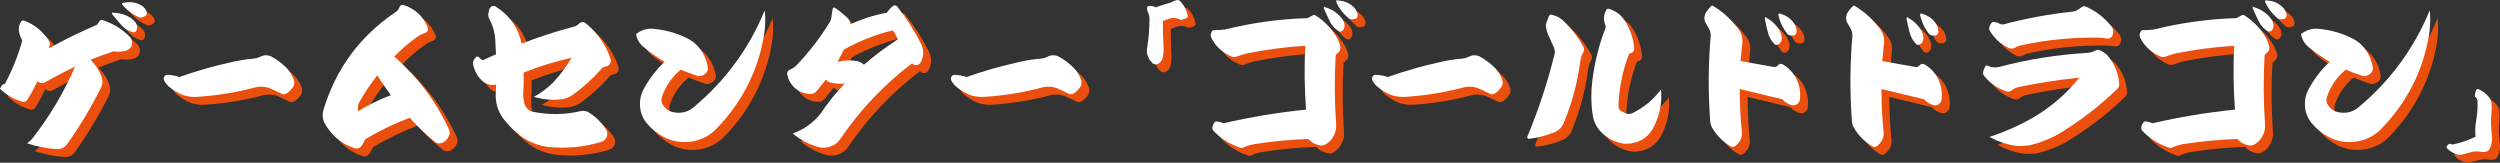 <?xml version="1.0" encoding="UTF-8"?><svg id="_レイヤー_2" xmlns="http://www.w3.org/2000/svg" width="674.043" height="43.878" viewBox="0 0 674.043 43.878"><rect x="0" y="0" width="674.043" height="43.878" fill="#333333" stroke="none"/><defs><style>.cls-1{fill:#fff;}.cls-1,.cls-2{stroke-width:0px;}.cls-2{fill:#eb4f0d;}</style></defs><g id="_レイヤー_2-2"><path class="cls-2" d="m2.122,26.042l.29-.58c.221-.415.566-.663,1.036-.746,1.99-3.703,3.551-7.586,4.684-11.649-.471-.801-.774-1.713-.912-2.736-.111-.801.068-1.575.539-2.321.083-.166.234-.29.456-.373.138-.027.304,0,.497.083,2.902,1.106,5.14,2.985,6.716,5.638.11.249.151.456.124.622l-.207,1.161c3.98-2.239,8.291-4.353,12.934-6.343l.58-.829c.249-.441.607-.566,1.078-.373,2.597.857,4.905,2.253,6.923,4.187.635.525.925,1.217.871,2.073l-.207.829c-.471.746-1.134,1.161-1.99,1.244-.885.166-1.824.18-2.819.041-2.653.885-4.726,1.645-6.218,2.28,1.464,1.383,2.501,3.013,3.109,4.892.249.912.151,1.811-.29,2.695-2.626,5.251-5.652,10.295-9.079,15.131-.746.995-1.728,1.451-2.943,1.368-2.736-.222-5.362-.746-7.876-1.575.58-.443,1.022-.829,1.327-1.161,4.753-6.052,8.623-12.561,11.607-19.525-2.736,1.327-5.417,2.723-8.042,4.187-.774.443-1.465.36-2.073-.249-.829,1.741-1.714,3.358-2.653,4.85-.277.497-.691.746-1.244.746-2.404-.663-4.477-1.851-6.218-3.565Zm35.983-15.172c-1.244-.359-2.267-.953-3.068-1.783-.94-1.022-1.824-2.058-2.653-3.109-.056-.166-.083-.317-.083-.456.083-.055.207-.041.373.041,1.741.028,3.316.497,4.726,1.409.497.332.884.691,1.161,1.078.524.636.677,1.313.456,2.031-.139.471-.443.733-.912.788Zm1.617-4.021c-1.935-.884-3.482-2.058-4.643-3.524-.028-.138-.028-.234,0-.29.055-.138.193-.193.415-.166,1.879-.387,3.537-.096,4.975.871.469.36.843.788,1.119,1.285.166.415.151.816-.041,1.202l-.829.497c-.305.111-.636.152-.995.124Z"/><path class="cls-2" d="m50.458,22.891c4.56-1.602,9.079-2.902,13.556-3.897,2.265-.552,4.463-.912,6.591-1.078.58-.055,1.119-.207,1.617-.456.332-.193.732-.332,1.202-.415.552-.055,1.105.015,1.658.207,1.575.829,2.998,1.88,4.27,3.151.912.968,1.589,2.059,2.031,3.275.138.608.11,1.147-.083,1.617-.497.829-1.134,1.507-1.907,2.031-.497.277-.981.29-1.451.041-.663-.359-1.756-.871-3.275-1.534-1.189-.387-2.404-.441-3.648-.166-5.03,1.355-10.281,2.212-15.753,2.57-1.217.083-2.46-.068-3.731-.456-1.437-.552-2.764-1.353-3.98-2.404-.525-.497-.927-1.022-1.202-1.575-.139-.415-.111-.773.083-1.078.221-.332.552-.469.995-.415,1.078.056,2.086.249,3.026.58Z"/><path class="cls-2" d="m112.599,33.877c-4.091,1.52-8.098,3.455-12.022,5.804-.332.718-.691,1.353-1.078,1.907-.415.497-.968.677-1.658.539-3.731-1.217-6.523-3.592-8.374-7.13-.415-1.078-.456-2.169-.124-3.275,3.343-11.054,9.797-19.815,19.359-26.282.497-.304.871-.746,1.119-1.327.055-.249.179-.428.373-.539.166-.166.387-.207.663-.124,3.123.995,5.32,3.013,6.591,6.052.138.277.124.58-.041.912-.139.305-.36.497-.663.58-.802.277-1.534.65-2.197,1.119-2.156,1.52-4.201,3.275-6.135,5.265,6.301,5.472,11.22,12.022,14.758,19.649.304.663.276,1.285-.083,1.865-.277.663-.733,1.188-1.368,1.575-.968.524-1.852.415-2.653-.332-2.267-1.879-4.422-3.965-6.467-6.26Zm-13.887-1.783c2.791-1.713,5.721-3.151,8.788-4.311-1.437-1.962-2.653-3.744-3.648-5.348-1.741,2.184-3.289,4.477-4.643,6.881-.58.829-.746,1.756-.497,2.777Z"/><path class="cls-2" d="m135.855,16.756l-.207-3.98c-.111-1.879-.608-3.661-1.492-5.348-.388-.607-.484-1.271-.29-1.99.027-.441.179-.871.456-1.285.138-.221.332-.359.58-.415.249-.055.497-.027.746.083,3.786,2.321,6.162,5.679,7.13,10.073,4.311-1.713,9.023-3.247,14.136-4.601.497-.11.912-.359,1.244-.746.221-.249.518-.4.891-.456.373-.055.697.041.974.29,3.123,2.515,5.348,5.679,6.674,9.493.193.497.151.953-.124,1.368-.166.443-.525.705-1.078.788-.608.083-1.078.373-1.409.871-2.239,2.543-4.809,4.85-7.711,6.923-.885.58-1.865.94-2.943,1.078-2.432.277-4.892.056-7.379-.663,1.879-.995,3.62-2.293,5.223-3.897,1.907-2.045,3.565-4.255,4.975-6.633-4.339.94-8.651,2.267-12.934,3.98.055,2.101.013,4.063-.124,5.887,0,.885.124,1.756.373,2.612.415,1.189,1.229,1.893,2.446,2.114,4.2.829,8.401.761,12.602-.207.912-.221,1.768-.041,2.57.539,1.685,1.106,3.095,2.515,4.228,4.228.469.608.58,1.3.332,2.073-.277.746-.788,1.229-1.534,1.451-4.782,1.436-9.591,1.879-14.426,1.327-2.653-.36-5.03-1.3-7.13-2.819-1.88-1.409-3.524-3.053-4.933-4.933-1.3-1.851-1.948-3.882-1.948-6.094l.124-2.943c-1.217.249-2.349.015-3.399-.705-1.492-1.216-2.432-2.804-2.819-4.767-.083-.469,0-.884.249-1.244l.415-.58c.083-.166.234-.249.456-.249.193-.055.345,0,.456.166l.456.456c.387.388.788.415,1.202.083l2.943-1.327Z"/><path class="cls-2" d="m173.62,11.325c1.547-1.244,3.302-1.7,5.265-1.368,3.068.332,5.955,1.189,8.664,2.57,1.105.553,2.086,1.327,2.943,2.321,1.327,1.603,2.156,3.427,2.487,5.472.055.58-.083,1.051-.415,1.409-.332.332-.691.58-1.078.746-.443.194-.912.222-1.409.083-1.603-.524-3.068-1.078-4.394-1.658-2.377,1.963-4.063,4.381-5.057,7.255-.305.94-.18,1.756.373,2.446.746,1.078,1.741,1.686,2.985,1.824,1.934.332,3.661-.138,5.182-1.409,8.567-7.157,14.951-15.863,19.152-26.116.249,2.239.166,4.588-.249,7.047-1.686,9.535-5.942,17.825-12.768,24.873-1.852,1.907-4.098,3.06-6.736,3.461-2.64.4-5.134-.007-7.483-1.223-1.769-.939-3.289-2.169-4.56-3.689-1.078-1.299-1.686-2.798-1.824-4.498-.139-1.7.193-3.281.995-4.747,1.464-2.736,3.343-5.182,5.638-7.337-2.101-1.271-3.98-2.584-5.638-3.938-1.134-.939-1.824-2.114-2.073-3.524Z"/><path class="cls-2" d="m229.832,24.674c-1.217.083-2.404,0-3.565-.249-.608-.083-1.106-.359-1.492-.829l-2.321,2.902c-.497.691-1.161,1.009-1.99.953-1.52-.055-2.847-.58-3.98-1.575-1.134-.995-1.839-2.224-2.114-3.689-.056-.607.166-1.022.663-1.244.607-.249,1.216-.649,1.824-1.202,3.482-3.648,6.494-7.558,9.037-11.732.221-.415.345-.801.373-1.161.11-.939.234-1.741.373-2.404.027-.083.096-.179.207-.29.083-.027.193-.013.332.041,1.022.663,2.114,1.534,3.275,2.612.58.471.897,1.092.953,1.865,3.151-1.464,6.425-2.501,9.825-3.109.441-.663.995-1.271,1.658-1.824.138-.11.345-.166.622-.166.221.056.387.152.497.29,2.431,3.068,4.56,6.384,6.384,9.949.856,1.686.856,3.372,0,5.057-.222.443-.58.705-1.078.788-.553.056-.981-.096-1.285-.456-7.49,5.666-13.915,12.423-19.276,20.271-.636,1.022-1.534,1.741-2.695,2.156s-2.321.441-3.482.083c-2.543-.746-4.782-1.948-6.716-3.607,2.957-1.05,5.431-2.791,7.42-5.223,1.907-2.874,4.089-5.61,6.55-8.208Zm-.207-9.161c-.525,1.106-1.092,2.212-1.7,3.316,1.575-.441,3.233-.539,4.975-.29.801.083,1.519.429,2.156,1.036,2.791-2.431,5.831-4.711,9.12-6.84-.332-.884-.788-1.7-1.368-2.446-4.726,1.189-9.12,2.93-13.183,5.223Z"/><path class="cls-2" d="m262.705,22.891c4.56-1.602,9.079-2.902,13.556-3.897,2.265-.552,4.463-.912,6.591-1.078.58-.055,1.119-.207,1.617-.456.332-.193.732-.332,1.202-.415.552-.055,1.105.015,1.658.207,1.575.829,2.998,1.88,4.27,3.151.912.968,1.589,2.059,2.031,3.275.138.608.11,1.147-.083,1.617-.497.829-1.134,1.507-1.907,2.031-.497.277-.981.29-1.451.041-.663-.359-1.756-.871-3.275-1.534-1.189-.387-2.404-.441-3.648-.166-5.03,1.355-10.281,2.212-15.753,2.57-1.217.083-2.46-.068-3.731-.456-1.437-.552-2.764-1.353-3.98-2.404-.525-.497-.927-1.022-1.202-1.575-.139-.415-.111-.773.083-1.078.221-.332.552-.469.995-.415,1.078.056,2.086.249,3.026.58Z"/><path class="cls-2" d="m313.703,4.112c.773-.304,1.975-.69,3.607-1.161.332-.083.663-.221.995-.415.083-.027.234-.083.456-.166.221-.083.373-.138.456-.166.415-.166.788-.083,1.119.249.995.995,1.644,2.212,1.948,3.648.166.443.041.761-.373.953l-.746.29c-.471.166-.899.124-1.285-.124-.719-.276-1.451-.332-2.197-.166l-2.031.746c0,2.46.055,4.712.166,6.757.11,1.161,0,2.336-.332,3.524-.249.58-.65,1.009-1.202,1.285-.497.222-.953.166-1.368-.166-.802-.718-1.313-1.602-1.534-2.653-.056-.415-.056-.856,0-1.327.441-2.736.663-5.431.663-8.084,0-.524-.124-1.05-.373-1.575-.194-.469-.29-.884-.29-1.244,0-.193.041-.332.124-.415.11-.11.262-.166.456-.166.635-.055,1.216.069,1.741.373Z"/><path class="cls-2" d="m354.038,14.476c-5.251.305-10.529.995-15.836,2.073-.885.222-1.686.471-2.404.746-.608.305-1.23.29-1.865-.041-2.349-1.05-4.091-2.695-5.223-4.933-.139-.304-.194-.607-.166-.912.138-.441.276-.76.415-.953.138-.166.304-.234.497-.207.829.028,1.796-.027,2.902-.166,7.351-1.824,14.785-2.846,22.303-3.068l1.368-.746c.304-.166.58-.151.829.041,2.128,1.355,3.882,3.096,5.265,5.223.69.995,1.161,2.101,1.409,3.316.027.415-.083.802-.332,1.161l-.953.953c-.36,6.163-.318,12.409.124,18.737.083,1.3-.263,2.529-1.036,3.689-.497.718-1.106,1.271-1.824,1.658-.58.359-1.161.428-1.741.207-1.106-.194-2.073-.746-2.902-1.658-4.837.166-9.659.622-14.468,1.368-1.023.166-1.963.441-2.819.829-.497.276-.968.29-1.409.041-2.709-.968-5.003-2.446-6.881-4.436-.249-.276-.346-.622-.29-1.036.138-.607.415-1.105.829-1.492.773,0,1.492.166,2.156.497,7.24-1.685,14.66-2.915,22.261-3.689-.415-5.721-.484-11.455-.207-17.204Zm9.161-3.855c-1.078-.663-1.88-1.492-2.404-2.487-.636-1.299-1.217-2.542-1.741-3.731-.028-.166-.015-.317.041-.456.083-.027.193.015.332.124,1.658.497,3.053,1.383,4.187,2.653.387.443.663.885.829,1.327.332.746.29,1.437-.124,2.073-.249.415-.622.58-1.119.497Zm2.695-3.441c-1.631-1.353-2.805-2.887-3.524-4.601,0-.138.027-.234.083-.29.083-.138.221-.151.415-.041,1.907.111,3.426.829,4.56,2.156.359.471.607.981.746,1.534.027.471-.083.857-.332,1.161l-.995.249c-.305.028-.622-.027-.953-.166Z"/><path class="cls-2" d="m376.258,22.891c4.56-1.602,9.079-2.902,13.556-3.897,2.265-.552,4.463-.912,6.591-1.078.58-.055,1.119-.207,1.617-.456.332-.193.732-.332,1.202-.415.552-.055,1.105.015,1.658.207,1.575.829,2.998,1.88,4.27,3.151.912.968,1.589,2.059,2.031,3.275.138.608.11,1.147-.083,1.617-.497.829-1.134,1.507-1.907,2.031-.497.277-.981.29-1.451.041-.663-.359-1.756-.871-3.275-1.534-1.189-.387-2.404-.441-3.648-.166-5.03,1.355-10.281,2.212-15.753,2.57-1.217.083-2.46-.068-3.731-.456-1.437-.552-2.764-1.353-3.98-2.404-.525-.497-.927-1.022-1.202-1.575-.139-.415-.111-.773.083-1.078.221-.332.552-.469.995-.415,1.078.056,2.086.249,3.026.58Z"/><path class="cls-2" d="m419.08,8.216l.622-1.7c.193-.359.456-.497.788-.415,1.133.249,2.128.746,2.985,1.492,2.265,2.101,4.131,4.505,5.596,7.213.193.497.179.953-.041,1.368-.497.885-.788,1.783-.871,2.695-.746,5.666-2.225,11.138-4.436,16.416-.497,1.217-1.368,2.059-2.612,2.529-2.267.912-4.533,1.492-6.799,1.741-.139,0-.249-.056-.332-.166-.056-.056-.083-.18-.083-.373,2.929-6.991,5.348-14.274,7.255-21.847.249-.69.234-1.409-.041-2.156l-1.451-3.233c-.36-.746-.58-1.492-.663-2.239-.111-.415-.083-.856.083-1.327Zm22.303,8.332c-1.769,4.56-2.736,9.272-2.902,14.136,0,.58.221,1.036.663,1.368.746.388,1.188.608,1.327.663.552.194,1.146.166,1.783-.083,3.068-1.519,5.638-3.648,7.711-6.384.332,3.759-.415,7.296-2.239,10.612-1.106,1.907-2.695,3.136-4.767,3.689-1.465.441-2.902.456-4.311.041-2.377-.663-4.298-1.99-5.762-3.98-.746-1.05-1.202-2.265-1.368-3.648-.443-2.902-.471-5.913-.083-9.037.607-4.919,1.755-9.561,3.441-13.929.221-.469.221-.912,0-1.327-.497-1.353-.373-2.667.373-3.938.166-.221.359-.304.58-.249,1.879.553,3.33,1.617,4.353,3.192,1.464,2.295,2.321,4.795,2.57,7.503,0,.388-.124.705-.373.953-.249.277-.58.415-.995.415Z"/><path class="cls-2" d="m471.396,18.58l8.83,1.575c.497.111.897-.013,1.202-.373.415-.497.897-.58,1.451-.249,1.63.968,2.853,2.315,3.669,4.042.815,1.728,1.099,3.531.85,5.41-.056.525-.305.927-.746,1.202-.36.332-.829.429-1.409.29-1.051-.276-1.893-.801-2.529-1.575l-11.524-2.777c0,3.925.179,7.656.539,11.193.249,1.658-.29,3.012-1.617,4.063-.471.415-.94.469-1.409.166-2.073-1.217-3.731-2.887-4.975-5.016-.305-.552-.471-1.091-.497-1.617-.58-7.793-.539-15.504.124-23.132.027-.69-.139-1.353-.497-1.99l-.912-1.575c-.36-.718-.388-1.492-.083-2.321.387-.746.897-1.423,1.534-2.031.221-.304.456-.332.705-.083,2.736,1.658,5.057,3.828,6.964,6.508.663.995.939,2.129.829,3.399-.083.746-.249,2.377-.497,4.892Zm9.286-4.436c-.885-.884-1.492-1.879-1.824-2.985-.36-1.381-.663-2.708-.912-3.98.027-.193.068-.345.124-.456.11-.027.221.041.332.207,1.519.829,2.695,1.976,3.524,3.441.304.525.483,1.023.539,1.492.166.802-.015,1.465-.539,1.99-.388.36-.802.456-1.244.29Zm3.358-2.819c-1.272-1.685-2.087-3.441-2.446-5.265.027-.138.068-.221.124-.249.138-.11.304-.096.497.041,1.796.525,3.109,1.562,3.938,3.109.249.525.373,1.092.373,1.7-.028.415-.222.746-.58.995l-.953.041c-.332-.027-.65-.151-.953-.373Z"/><path class="cls-2" d="m509.6,18.58l8.83,1.575c.497.111.897-.013,1.202-.373.415-.497.897-.58,1.451-.249,1.63.968,2.853,2.315,3.669,4.042.815,1.728,1.099,3.531.85,5.41-.056.525-.305.927-.746,1.202-.36.332-.829.429-1.409.29-1.051-.276-1.893-.801-2.529-1.575l-11.524-2.777c0,3.925.179,7.656.539,11.193.249,1.658-.29,3.012-1.617,4.063-.471.415-.94.469-1.409.166-2.073-1.217-3.731-2.887-4.975-5.016-.305-.552-.471-1.091-.497-1.617-.58-7.793-.539-15.504.124-23.132.027-.69-.139-1.353-.497-1.99l-.912-1.575c-.36-.718-.388-1.492-.083-2.321.387-.746.897-1.423,1.534-2.031.221-.304.456-.332.705-.083,2.736,1.658,5.057,3.828,6.964,6.508.663.995.939,2.129.829,3.399-.083.746-.249,2.377-.497,4.892Zm9.286-4.436c-.885-.884-1.492-1.879-1.824-2.985-.36-1.381-.663-2.708-.912-3.98.027-.193.068-.345.124-.456.11-.027.221.041.332.207,1.519.829,2.695,1.976,3.524,3.441.304.525.483,1.023.539,1.492.166.802-.015,1.465-.539,1.99-.388.36-.802.456-1.244.29Zm3.358-2.819c-1.272-1.685-2.087-3.441-2.446-5.265.027-.138.068-.221.124-.249.138-.11.304-.096.497.041,1.796.525,3.109,1.562,3.938,3.109.249.525.373,1.092.373,1.7-.028.415-.222.746-.58.995l-.953.041c-.332-.027-.65-.151-.953-.373Z"/><path class="cls-2" d="m562.745,23.057c-5.666.58-11.166,1.437-16.499,2.57-.636.166-1.202.443-1.7.829-.415.36-.899.456-1.451.29-2.432-.773-4.464-2.197-6.094-4.27-.194-.276-.263-.58-.207-.912.11-.524.317-1.063.622-1.617.138-.193.332-.234.58-.124,1.05.497,2.1.608,3.151.332,7.793-2.045,15.711-3.302,23.753-3.772.829-.055,1.575-.276,2.239-.663.276-.166.58-.207.912-.124.912.305,1.727.857,2.446,1.658,1.796,2.212,2.791,4.671,2.985,7.379.083.553-.069,1.023-.456,1.409-4.809,4.699-10.226,8.844-16.25,12.436-2.377,1.271-4.865,2.211-7.462,2.819-1.161.166-2.17.234-3.026.207-2.736-.277-5.321-1.106-7.752-2.487,4.366-1.409,8.525-3.288,12.478-5.638,4.532-2.763,8.442-6.204,11.732-10.322Zm-22.924-15.007c.607.083,1.105.249,1.492.497.332.166.69.207,1.078.124,5.996-1.602,12.132-2.736,18.406-3.399.635-.027,1.216-.249,1.741-.663l.788-.539c.387-.304.815-.345,1.285-.124,2.736,1.217,5.029,3.026,6.881,5.431.469.719.539,1.465.207,2.239-.111.332-.332.58-.663.746s-.691.207-1.078.124c-.525-.138-1.147-.207-1.865-.207-7.158-.138-14.247.567-21.266,2.114-.497.083-.927.263-1.285.539-.553.332-1.134.388-1.741.166-2.156-.995-3.855-2.501-5.099-4.519-.332-.497-.36-.995-.083-1.492.083-.304.249-.58.497-.829.221-.221.456-.29.705-.207Z"/><path class="cls-2" d="m604.49,14.476c-5.251.305-10.529.995-15.836,2.073-.885.222-1.686.471-2.404.746-.608.305-1.23.29-1.865-.041-2.349-1.05-4.091-2.695-5.223-4.933-.139-.304-.194-.607-.166-.912.138-.441.276-.76.415-.953.138-.166.304-.234.497-.207.829.028,1.796-.027,2.902-.166,7.351-1.824,14.785-2.846,22.303-3.068l1.368-.746c.304-.166.58-.151.829.041,2.128,1.355,3.882,3.096,5.265,5.223.69.995,1.161,2.101,1.409,3.316.027.415-.083.802-.332,1.161l-.953.953c-.36,6.163-.318,12.409.124,18.737.083,1.3-.263,2.529-1.036,3.689-.497.718-1.106,1.271-1.824,1.658-.58.359-1.161.428-1.741.207-1.106-.194-2.073-.746-2.902-1.658-4.837.166-9.659.622-14.468,1.368-1.023.166-1.963.441-2.819.829-.497.276-.968.29-1.409.041-2.709-.968-5.003-2.446-6.881-4.436-.249-.276-.346-.622-.29-1.036.138-.607.415-1.105.829-1.492.773,0,1.492.166,2.156.497,7.24-1.685,14.66-2.915,22.261-3.689-.415-5.721-.484-11.455-.207-17.204Zm9.161-3.855c-1.078-.663-1.88-1.492-2.404-2.487-.636-1.299-1.217-2.542-1.741-3.731-.028-.166-.015-.317.041-.456.083-.027.193.015.332.124,1.658.497,3.053,1.383,4.187,2.653.387.443.663.885.829,1.327.332.746.29,1.437-.124,2.073-.249.415-.622.58-1.119.497Zm2.695-3.441c-1.631-1.353-2.805-2.887-3.524-4.601,0-.138.027-.234.083-.29.083-.138.221-.151.415-.041,1.907.111,3.426.829,4.56,2.156.359.471.607.981.746,1.534.027.471-.083.857-.332,1.161l-.995.249c-.305.028-.622-.027-.953-.166Z"/><path class="cls-2" d="m622.522,11.325c1.547-1.244,3.302-1.7,5.265-1.368,3.068.332,5.955,1.189,8.664,2.57,1.105.553,2.086,1.327,2.943,2.321,1.327,1.603,2.156,3.427,2.487,5.472.055.58-.083,1.051-.415,1.409-.332.332-.691.58-1.078.746-.443.194-.912.222-1.409.083-1.603-.524-3.068-1.078-4.394-1.658-2.377,1.963-4.063,4.381-5.057,7.255-.305.94-.18,1.756.373,2.446.746,1.078,1.741,1.686,2.985,1.824,1.934.332,3.661-.138,5.182-1.409,8.567-7.157,14.951-15.863,19.152-26.116.249,2.239.166,4.588-.249,7.047-1.686,9.535-5.942,17.825-12.768,24.873-1.852,1.907-4.098,3.06-6.736,3.461-2.64.4-5.134-.007-7.483-1.223-1.769-.939-3.289-2.169-4.56-3.689-1.078-1.299-1.686-2.798-1.824-4.498-.139-1.7.193-3.281.995-4.747,1.464-2.736,3.343-5.182,5.638-7.337-2.101-1.271-3.98-2.584-5.638-3.938-1.134-.939-1.824-2.114-2.073-3.524Z"/><path class="cls-2" d="m669.739,26.415c.055-.138.159-.228.311-.269.151-.041.296-.021.435.062,1.078.497,2.017,1.244,2.819,2.239.221.332.4.761.539,1.285.11.995.124,1.839.041,2.529-.222,2.184-.18,4.367.124,6.55.083.773.013,1.534-.207,2.28-.139.607-.373,1.119-.705,1.534-.249.249-.58.4-.995.456-.497.055-.94.027-1.327-.083-.553-.056-1.134-.056-1.741,0-1.051.221-2.046.483-2.985.788-.553.138-1.051.124-1.492-.041-1.023-.305-1.921-.857-2.695-1.658-.139-.222-.124-.456.041-.705.193-.249.441-.415.746-.497.166.027.415.096.746.207,2.073-.415,4.131-1.119,6.177-2.114-.139-1.381-.097-2.749.124-4.104.332-1.796.469-3.524.415-5.182.055-.497-.083-.925-.415-1.285-.277-.193-.373-.469-.29-.829.055-.415.166-.801.332-1.161Z"/><path class="cls-1" d="m0,23.919l.29-.58c.221-.415.566-.663,1.036-.746,1.99-3.703,3.551-7.586,4.684-11.649-.471-.801-.774-1.713-.912-2.736-.111-.801.068-1.575.539-2.321.083-.166.234-.29.456-.373.138-.027.304,0,.497.083,2.902,1.106,5.14,2.985,6.716,5.638.11.249.151.456.124.622l-.207,1.161c3.98-2.239,8.291-4.353,12.934-6.343l.58-.829c.249-.441.607-.566,1.078-.373,2.597.857,4.905,2.253,6.923,4.187.635.525.925,1.217.871,2.073l-.207.829c-.471.746-1.134,1.161-1.99,1.244-.885.166-1.824.18-2.819.041-2.653.885-4.726,1.645-6.218,2.28,1.464,1.383,2.501,3.013,3.109,4.892.249.912.151,1.811-.29,2.695-2.626,5.251-5.652,10.295-9.079,15.131-.746.995-1.728,1.451-2.943,1.368-2.736-.222-5.362-.746-7.876-1.575.58-.443,1.022-.829,1.327-1.161,4.753-6.052,8.623-12.561,11.607-19.525-2.736,1.327-5.417,2.723-8.042,4.187-.774.443-1.465.36-2.073-.249-.829,1.741-1.714,3.358-2.653,4.85-.277.497-.691.746-1.244.746-2.404-.663-4.477-1.851-6.218-3.565Zm35.983-15.172c-1.244-.359-2.267-.953-3.068-1.783-.94-1.022-1.824-2.058-2.653-3.109-.056-.166-.083-.317-.083-.456.083-.055.207-.041.373.041,1.741.028,3.316.497,4.726,1.409.497.332.884.691,1.161,1.078.524.636.677,1.313.456,2.031-.139.471-.443.733-.912.788Zm1.617-4.021c-1.935-.884-3.482-2.058-4.643-3.524-.028-.138-.028-.234,0-.29.055-.138.193-.193.415-.166,1.879-.387,3.537-.096,4.975.871.469.36.843.788,1.119,1.285.166.415.151.816-.041,1.202l-.829.497c-.305.111-.636.152-.995.124Z"/><path class="cls-1" d="m48.336,20.769c4.56-1.602,9.079-2.902,13.556-3.897,2.265-.552,4.463-.912,6.591-1.078.58-.055,1.119-.207,1.617-.456.332-.193.732-.332,1.202-.415.552-.055,1.105.015,1.658.207,1.575.829,2.998,1.88,4.27,3.151.912.968,1.589,2.059,2.031,3.275.138.608.11,1.147-.083,1.617-.497.829-1.134,1.507-1.907,2.031-.497.277-.981.29-1.451.041-.663-.359-1.756-.871-3.275-1.534-1.189-.387-2.404-.441-3.648-.166-5.03,1.355-10.281,2.212-15.753,2.57-1.217.083-2.46-.068-3.731-.456-1.437-.552-2.764-1.353-3.98-2.404-.525-.497-.927-1.022-1.202-1.575-.139-.415-.111-.773.083-1.078.221-.332.552-.469.995-.415,1.078.056,2.086.249,3.026.58Z"/><path class="cls-1" d="m110.476,31.754c-4.091,1.52-8.098,3.455-12.022,5.804-.332.718-.691,1.353-1.078,1.907-.415.497-.968.677-1.658.539-3.731-1.217-6.523-3.592-8.374-7.13-.415-1.078-.456-2.169-.124-3.275,3.343-11.054,9.797-19.815,19.359-26.282.497-.304.871-.746,1.119-1.327.055-.249.179-.428.373-.539.166-.166.387-.207.663-.124,3.123.995,5.32,3.013,6.591,6.052.138.277.124.58-.041.912-.139.305-.36.497-.663.58-.802.277-1.534.65-2.197,1.119-2.156,1.52-4.201,3.275-6.135,5.265,6.301,5.472,11.22,12.022,14.758,19.649.304.663.276,1.285-.083,1.865-.277.663-.733,1.188-1.368,1.575-.968.524-1.852.415-2.653-.332-2.267-1.879-4.422-3.965-6.467-6.26Zm-13.887-1.783c2.791-1.713,5.721-3.151,8.788-4.311-1.437-1.962-2.653-3.744-3.648-5.348-1.741,2.184-3.289,4.477-4.643,6.881-.58.829-.746,1.756-.497,2.777Z"/><path class="cls-1" d="m133.732,14.633l-.207-3.98c-.111-1.879-.608-3.661-1.492-5.348-.388-.607-.484-1.271-.29-1.99.027-.441.179-.871.456-1.285.138-.221.332-.359.58-.415.249-.055.497-.027.746.083,3.786,2.321,6.162,5.679,7.13,10.073,4.311-1.713,9.023-3.247,14.136-4.601.497-.11.912-.359,1.244-.746.221-.249.518-.4.891-.456.373-.055.697.041.974.29,3.123,2.515,5.348,5.679,6.674,9.493.193.497.151.953-.124,1.368-.166.443-.525.705-1.078.788-.608.083-1.078.373-1.409.871-2.239,2.543-4.809,4.85-7.711,6.923-.885.58-1.865.94-2.943,1.078-2.432.277-4.892.056-7.379-.663,1.879-.995,3.62-2.293,5.223-3.897,1.907-2.045,3.565-4.255,4.975-6.633-4.339.94-8.651,2.267-12.934,3.98.055,2.101.013,4.063-.124,5.887,0,.885.124,1.756.373,2.612.415,1.189,1.229,1.893,2.446,2.114,4.2.829,8.401.761,12.602-.207.912-.221,1.768-.041,2.57.539,1.685,1.106,3.095,2.515,4.228,4.228.469.608.58,1.3.332,2.073-.277.746-.788,1.229-1.534,1.451-4.782,1.436-9.591,1.879-14.426,1.327-2.653-.36-5.03-1.3-7.13-2.819-1.88-1.409-3.524-3.053-4.933-4.933-1.3-1.851-1.948-3.882-1.948-6.094l.124-2.943c-1.217.249-2.349.015-3.399-.705-1.492-1.216-2.432-2.804-2.819-4.767-.083-.469,0-.884.249-1.244l.415-.58c.083-.166.234-.249.456-.249.193-.055.345,0,.456.166l.456.456c.387.388.788.415,1.202.083l2.943-1.327Z"/><path class="cls-1" d="m171.497,9.203c1.547-1.244,3.302-1.7,5.265-1.368,3.068.332,5.955,1.189,8.664,2.57,1.105.553,2.086,1.327,2.943,2.321,1.327,1.603,2.156,3.427,2.487,5.472.055.58-.083,1.051-.415,1.409-.332.332-.691.58-1.078.746-.443.194-.912.222-1.409.083-1.603-.524-3.068-1.078-4.394-1.658-2.377,1.963-4.063,4.381-5.057,7.255-.305.94-.18,1.756.373,2.446.746,1.078,1.741,1.686,2.985,1.824,1.934.332,3.661-.138,5.182-1.409,8.567-7.157,14.951-15.863,19.152-26.116.249,2.239.166,4.588-.249,7.047-1.686,9.535-5.942,17.825-12.768,24.873-1.852,1.907-4.098,3.06-6.736,3.461-2.64.4-5.134-.007-7.483-1.223-1.769-.939-3.289-2.169-4.56-3.689-1.078-1.299-1.686-2.798-1.824-4.498-.139-1.7.193-3.281.995-4.747,1.464-2.736,3.343-5.182,5.638-7.337-2.101-1.271-3.98-2.584-5.638-3.938-1.134-.939-1.824-2.114-2.073-3.524Z"/><path class="cls-1" d="m227.71,22.551c-1.217.083-2.404,0-3.565-.249-.608-.083-1.106-.359-1.492-.829l-2.321,2.902c-.497.691-1.161,1.009-1.99.953-1.52-.055-2.847-.58-3.98-1.575-1.134-.995-1.839-2.224-2.114-3.689-.056-.607.166-1.022.663-1.244.607-.249,1.216-.649,1.824-1.202,3.482-3.648,6.494-7.558,9.037-11.732.221-.415.345-.801.373-1.161.11-.939.234-1.741.373-2.404.027-.083.096-.179.207-.29.083-.027.193-.013.332.041,1.022.663,2.114,1.534,3.275,2.612.58.471.897,1.092.953,1.865,3.151-1.464,6.425-2.501,9.825-3.109.441-.663.995-1.271,1.658-1.824.138-.11.345-.166.622-.166.221.056.387.152.497.29,2.431,3.068,4.56,6.384,6.384,9.949.856,1.686.856,3.372,0,5.057-.222.443-.58.705-1.078.788-.553.056-.981-.096-1.285-.456-7.49,5.666-13.915,12.423-19.276,20.271-.636,1.022-1.534,1.741-2.695,2.156s-2.321.441-3.482.083c-2.543-.746-4.782-1.948-6.716-3.607,2.957-1.05,5.431-2.791,7.42-5.223,1.907-2.874,4.089-5.61,6.55-8.208Zm-.207-9.161c-.525,1.106-1.092,2.212-1.7,3.316,1.575-.441,3.233-.539,4.975-.29.801.083,1.519.429,2.156,1.036,2.791-2.431,5.831-4.711,9.12-6.84-.332-.884-.788-1.7-1.368-2.446-4.726,1.189-9.12,2.93-13.183,5.223Z"/><path class="cls-1" d="m260.583,20.769c4.56-1.602,9.079-2.902,13.556-3.897,2.265-.552,4.463-.912,6.591-1.078.58-.055,1.119-.207,1.617-.456.332-.193.732-.332,1.202-.415.552-.055,1.105.015,1.658.207,1.575.829,2.998,1.88,4.27,3.151.912.968,1.589,2.059,2.031,3.275.138.608.11,1.147-.083,1.617-.497.829-1.134,1.507-1.907,2.031-.497.277-.981.29-1.451.041-.663-.359-1.756-.871-3.275-1.534-1.189-.387-2.404-.441-3.648-.166-5.03,1.355-10.281,2.212-15.753,2.57-1.217.083-2.46-.068-3.731-.456-1.437-.552-2.764-1.353-3.98-2.404-.525-.497-.927-1.022-1.202-1.575-.139-.415-.111-.773.083-1.078.221-.332.552-.469.995-.415,1.078.056,2.086.249,3.026.58Z"/><path class="cls-1" d="m311.58,1.99c.773-.304,1.975-.69,3.607-1.161.332-.083.663-.221.995-.415.083-.027.234-.083.456-.166.221-.083.373-.138.456-.166.415-.166.788-.083,1.119.249.995.995,1.644,2.212,1.948,3.648.166.443.041.761-.373.953l-.746.29c-.471.166-.899.124-1.285-.124-.719-.276-1.451-.332-2.197-.166l-2.031.746c0,2.46.055,4.712.166,6.757.11,1.161,0,2.336-.332,3.524-.249.58-.65,1.009-1.202,1.285-.497.222-.953.166-1.368-.166-.802-.718-1.313-1.602-1.534-2.653-.056-.415-.056-.856,0-1.327.441-2.736.663-5.431.663-8.084,0-.524-.124-1.05-.373-1.575-.194-.469-.29-.884-.29-1.244,0-.193.041-.332.124-.415.11-.11.262-.166.456-.166.635-.055,1.216.069,1.741.373Z"/><path class="cls-1" d="m351.916,12.353c-5.251.305-10.529.995-15.836,2.073-.885.222-1.686.471-2.404.746-.608.305-1.23.29-1.865-.041-2.349-1.05-4.091-2.695-5.223-4.933-.139-.304-.194-.607-.166-.912.138-.441.276-.76.415-.953.138-.166.304-.234.497-.207.829.028,1.796-.027,2.902-.166,7.351-1.824,14.785-2.846,22.303-3.068l1.368-.746c.304-.166.58-.151.829.041,2.128,1.355,3.882,3.096,5.265,5.223.69.995,1.161,2.101,1.409,3.316.027.415-.083.802-.332,1.161l-.953.953c-.36,6.163-.318,12.409.124,18.737.083,1.3-.263,2.529-1.036,3.689-.497.718-1.106,1.271-1.824,1.658-.58.359-1.161.428-1.741.207-1.106-.194-2.073-.746-2.902-1.658-4.837.166-9.659.622-14.468,1.368-1.023.166-1.963.441-2.819.829-.497.276-.968.29-1.409.041-2.709-.968-5.003-2.446-6.881-4.436-.249-.276-.346-.622-.29-1.036.138-.607.415-1.105.829-1.492.773,0,1.492.166,2.156.497,7.24-1.685,14.66-2.915,22.261-3.689-.415-5.721-.484-11.455-.207-17.204Zm9.161-3.855c-1.078-.663-1.88-1.492-2.404-2.487-.636-1.299-1.217-2.542-1.741-3.731-.028-.166-.015-.317.041-.456.083-.027.193.015.332.124,1.658.497,3.053,1.383,4.187,2.653.387.443.663.885.829,1.327.332.746.29,1.437-.124,2.073-.249.415-.622.58-1.119.497Zm2.695-3.441c-1.631-1.353-2.805-2.887-3.524-4.601,0-.138.027-.234.083-.29.083-.138.221-.151.415-.041,1.907.111,3.426.829,4.56,2.156.359.471.607.981.746,1.534.027.471-.083.857-.332,1.161l-.995.249c-.305.028-.622-.027-.953-.166Z"/><path class="cls-1" d="m374.135,20.769c4.56-1.602,9.079-2.902,13.556-3.897,2.265-.552,4.463-.912,6.591-1.078.58-.055,1.119-.207,1.617-.456.332-.193.732-.332,1.202-.415.552-.055,1.105.015,1.658.207,1.575.829,2.998,1.88,4.27,3.151.912.968,1.589,2.059,2.031,3.275.138.608.11,1.147-.083,1.617-.497.829-1.134,1.507-1.907,2.031-.497.277-.981.29-1.451.041-.663-.359-1.756-.871-3.275-1.534-1.189-.387-2.404-.441-3.648-.166-5.03,1.355-10.281,2.212-15.753,2.57-1.217.083-2.46-.068-3.731-.456-1.437-.552-2.764-1.353-3.98-2.404-.525-.497-.927-1.022-1.202-1.575-.139-.415-.111-.773.083-1.078.221-.332.552-.469.995-.415,1.078.056,2.086.249,3.026.58Z"/><path class="cls-1" d="m416.958,6.094l.622-1.7c.193-.359.456-.497.788-.415,1.133.249,2.128.746,2.985,1.492,2.265,2.101,4.131,4.505,5.596,7.213.193.497.179.953-.041,1.368-.497.885-.788,1.783-.871,2.695-.746,5.666-2.225,11.138-4.436,16.416-.497,1.217-1.368,2.059-2.612,2.529-2.267.912-4.533,1.492-6.799,1.741-.139,0-.249-.056-.332-.166-.056-.056-.083-.18-.083-.373,2.929-6.991,5.348-14.274,7.255-21.847.249-.69.234-1.409-.041-2.156l-1.451-3.233c-.36-.746-.58-1.492-.663-2.239-.111-.415-.083-.856.083-1.327Zm22.303,8.332c-1.769,4.56-2.736,9.272-2.902,14.136,0,.58.221,1.036.663,1.368.746.388,1.188.608,1.327.663.552.194,1.146.166,1.783-.083,3.068-1.519,5.638-3.648,7.711-6.384.332,3.759-.415,7.296-2.239,10.612-1.106,1.907-2.695,3.136-4.767,3.689-1.465.441-2.902.456-4.311.041-2.377-.663-4.298-1.99-5.762-3.98-.746-1.05-1.202-2.265-1.368-3.648-.443-2.902-.471-5.913-.083-9.037.607-4.919,1.755-9.561,3.441-13.929.221-.469.221-.912,0-1.327-.497-1.353-.373-2.667.373-3.938.166-.221.359-.304.58-.249,1.879.553,3.33,1.617,4.353,3.192,1.464,2.295,2.321,4.795,2.57,7.503,0,.388-.124.705-.373.953-.249.277-.58.415-.995.415Z"/><path class="cls-1" d="m469.273,16.457l8.83,1.575c.497.111.897-.013,1.202-.373.415-.497.897-.58,1.451-.249,1.63.968,2.853,2.315,3.669,4.042.815,1.728,1.099,3.531.85,5.41-.056.525-.305.927-.746,1.202-.36.332-.829.429-1.409.29-1.051-.276-1.893-.801-2.529-1.575l-11.524-2.777c0,3.925.179,7.656.539,11.193.249,1.658-.29,3.012-1.617,4.063-.471.415-.94.469-1.409.166-2.073-1.217-3.731-2.887-4.975-5.016-.305-.552-.471-1.091-.497-1.617-.58-7.793-.539-15.504.124-23.132.027-.69-.139-1.353-.497-1.99l-.912-1.575c-.36-.718-.388-1.492-.083-2.321.387-.746.897-1.423,1.534-2.031.221-.304.456-.332.705-.083,2.736,1.658,5.057,3.828,6.964,6.508.663.995.939,2.129.829,3.399-.083.746-.249,2.377-.497,4.892Zm9.286-4.436c-.885-.884-1.492-1.879-1.824-2.985-.36-1.381-.663-2.708-.912-3.98.027-.193.068-.345.124-.456.11-.027.221.041.332.207,1.519.829,2.695,1.976,3.524,3.441.304.525.483,1.023.539,1.492.166.802-.015,1.465-.539,1.99-.388.36-.802.456-1.244.29Zm3.358-2.819c-1.272-1.685-2.087-3.441-2.446-5.265.027-.138.068-.221.124-.249.138-.11.304-.096.497.041,1.796.525,3.109,1.562,3.938,3.109.249.525.373,1.092.373,1.7-.028.415-.222.746-.58.995l-.953.041c-.332-.027-.65-.151-.953-.373Z"/><path class="cls-1" d="m507.478,16.457l8.83,1.575c.497.111.897-.013,1.202-.373.415-.497.897-.58,1.451-.249,1.63.968,2.853,2.315,3.669,4.042.815,1.728,1.099,3.531.85,5.41-.056.525-.305.927-.746,1.202-.36.332-.829.429-1.409.29-1.051-.276-1.893-.801-2.529-1.575l-11.524-2.777c0,3.925.179,7.656.539,11.193.249,1.658-.29,3.012-1.617,4.063-.471.415-.94.469-1.409.166-2.073-1.217-3.731-2.887-4.975-5.016-.305-.552-.471-1.091-.497-1.617-.58-7.793-.539-15.504.124-23.132.027-.69-.139-1.353-.497-1.99l-.912-1.575c-.36-.718-.388-1.492-.083-2.321.387-.746.897-1.423,1.534-2.031.221-.304.456-.332.705-.083,2.736,1.658,5.057,3.828,6.964,6.508.663.995.939,2.129.829,3.399-.083.746-.249,2.377-.497,4.892Zm9.286-4.436c-.885-.884-1.492-1.879-1.824-2.985-.36-1.381-.663-2.708-.912-3.98.027-.193.068-.345.124-.456.11-.027.221.041.332.207,1.519.829,2.695,1.976,3.524,3.441.304.525.483,1.023.539,1.492.166.802-.015,1.465-.539,1.99-.388.36-.802.456-1.244.29Zm3.358-2.819c-1.272-1.685-2.087-3.441-2.446-5.265.027-.138.068-.221.124-.249.138-.11.304-.096.497.041,1.796.525,3.109,1.562,3.938,3.109.249.525.373,1.092.373,1.7-.028.415-.222.746-.58.995l-.953.041c-.332-.027-.65-.151-.953-.373Z"/><path class="cls-1" d="m560.622,20.935c-5.666.58-11.166,1.437-16.499,2.57-.636.166-1.202.443-1.7.829-.415.36-.899.456-1.451.29-2.432-.773-4.464-2.197-6.094-4.27-.194-.276-.263-.58-.207-.912.11-.524.317-1.063.622-1.617.138-.193.332-.234.58-.124,1.05.497,2.1.608,3.151.332,7.793-2.045,15.711-3.302,23.753-3.772.829-.055,1.575-.276,2.239-.663.276-.166.58-.207.912-.124.912.305,1.727.857,2.446,1.658,1.796,2.212,2.791,4.671,2.985,7.379.083.553-.069,1.023-.456,1.409-4.809,4.699-10.226,8.844-16.25,12.436-2.377,1.271-4.865,2.211-7.462,2.819-1.161.166-2.17.234-3.026.207-2.736-.277-5.321-1.106-7.752-2.487,4.366-1.409,8.525-3.288,12.478-5.638,4.532-2.763,8.442-6.204,11.732-10.322Zm-22.924-15.007c.607.083,1.105.249,1.492.497.332.166.69.207,1.078.124,5.996-1.602,12.132-2.736,18.406-3.399.635-.027,1.216-.249,1.741-.663l.788-.539c.387-.304.815-.345,1.285-.124,2.736,1.217,5.029,3.026,6.881,5.431.469.719.539,1.465.207,2.239-.111.332-.332.58-.663.746s-.691.207-1.078.124c-.525-.138-1.147-.207-1.865-.207-7.158-.138-14.247.567-21.266,2.114-.497.083-.927.263-1.285.539-.553.332-1.134.388-1.741.166-2.156-.995-3.855-2.501-5.099-4.519-.332-.497-.36-.995-.083-1.492.083-.304.249-.58.497-.829.221-.221.456-.29.705-.207Z"/><path class="cls-1" d="m602.367,12.353c-5.251.305-10.529.995-15.836,2.073-.885.222-1.686.471-2.404.746-.608.305-1.23.29-1.865-.041-2.349-1.05-4.091-2.695-5.223-4.933-.139-.304-.194-.607-.166-.912.138-.441.276-.76.415-.953.138-.166.304-.234.497-.207.829.028,1.796-.027,2.902-.166,7.351-1.824,14.785-2.846,22.303-3.068l1.368-.746c.304-.166.58-.151.829.041,2.128,1.355,3.882,3.096,5.265,5.223.69.995,1.161,2.101,1.409,3.316.027.415-.083.802-.332,1.161l-.953.953c-.36,6.163-.318,12.409.124,18.737.083,1.3-.263,2.529-1.036,3.689-.497.718-1.106,1.271-1.824,1.658-.58.359-1.161.428-1.741.207-1.106-.194-2.073-.746-2.902-1.658-4.837.166-9.659.622-14.468,1.368-1.023.166-1.963.441-2.819.829-.497.276-.968.29-1.409.041-2.709-.968-5.003-2.446-6.881-4.436-.249-.276-.346-.622-.29-1.036.138-.607.415-1.105.829-1.492.773,0,1.492.166,2.156.497,7.24-1.685,14.66-2.915,22.261-3.689-.415-5.721-.484-11.455-.207-17.204Zm9.161-3.855c-1.078-.663-1.88-1.492-2.404-2.487-.636-1.299-1.217-2.542-1.741-3.731-.028-.166-.015-.317.041-.456.083-.027.193.015.332.124,1.658.497,3.053,1.383,4.187,2.653.387.443.663.885.829,1.327.332.746.29,1.437-.124,2.073-.249.415-.622.58-1.119.497Zm2.695-3.441c-1.631-1.353-2.805-2.887-3.524-4.601,0-.138.027-.234.083-.29.083-.138.221-.151.415-.041,1.907.111,3.426.829,4.56,2.156.359.471.607.981.746,1.534.027.471-.083.857-.332,1.161l-.995.249c-.305.028-.622-.027-.953-.166Z"/><path class="cls-1" d="m620.4,9.203c1.547-1.244,3.302-1.7,5.265-1.368,3.068.332,5.955,1.189,8.664,2.57,1.105.553,2.086,1.327,2.943,2.321,1.327,1.603,2.156,3.427,2.487,5.472.055.58-.083,1.051-.415,1.409-.332.332-.691.58-1.078.746-.443.194-.912.222-1.409.083-1.603-.524-3.068-1.078-4.394-1.658-2.377,1.963-4.063,4.381-5.057,7.255-.305.94-.18,1.756.373,2.446.746,1.078,1.741,1.686,2.985,1.824,1.934.332,3.661-.138,5.182-1.409,8.567-7.157,14.951-15.863,19.152-26.116.249,2.239.166,4.588-.249,7.047-1.686,9.535-5.942,17.825-12.768,24.873-1.852,1.907-4.098,3.06-6.736,3.461-2.64.4-5.134-.007-7.483-1.223-1.769-.939-3.289-2.169-4.56-3.689-1.078-1.299-1.686-2.798-1.824-4.498-.139-1.7.193-3.281.995-4.747,1.464-2.736,3.343-5.182,5.638-7.337-2.101-1.271-3.98-2.584-5.638-3.938-1.134-.939-1.824-2.114-2.073-3.524Z"/><path class="cls-1" d="m667.616,24.292c.055-.138.159-.228.311-.269.151-.041.296-.021.435.062,1.078.497,2.017,1.244,2.819,2.239.221.332.4.761.539,1.285.11.995.124,1.839.041,2.529-.222,2.184-.18,4.367.124,6.55.083.773.013,1.534-.207,2.28-.139.607-.373,1.119-.705,1.534-.249.249-.58.4-.995.456-.497.055-.94.027-1.327-.083-.553-.056-1.134-.056-1.741,0-1.051.221-2.046.483-2.985.788-.553.138-1.051.124-1.492-.041-1.023-.305-1.921-.857-2.695-1.658-.139-.222-.124-.456.041-.705.193-.249.441-.415.746-.497.166.027.415.096.746.207,2.073-.415,4.131-1.119,6.177-2.114-.139-1.381-.097-2.749.124-4.104.332-1.796.469-3.524.415-5.182.055-.497-.083-.925-.415-1.285-.277-.193-.373-.469-.29-.829.055-.415.166-.801.332-1.161Z"/></g></svg>